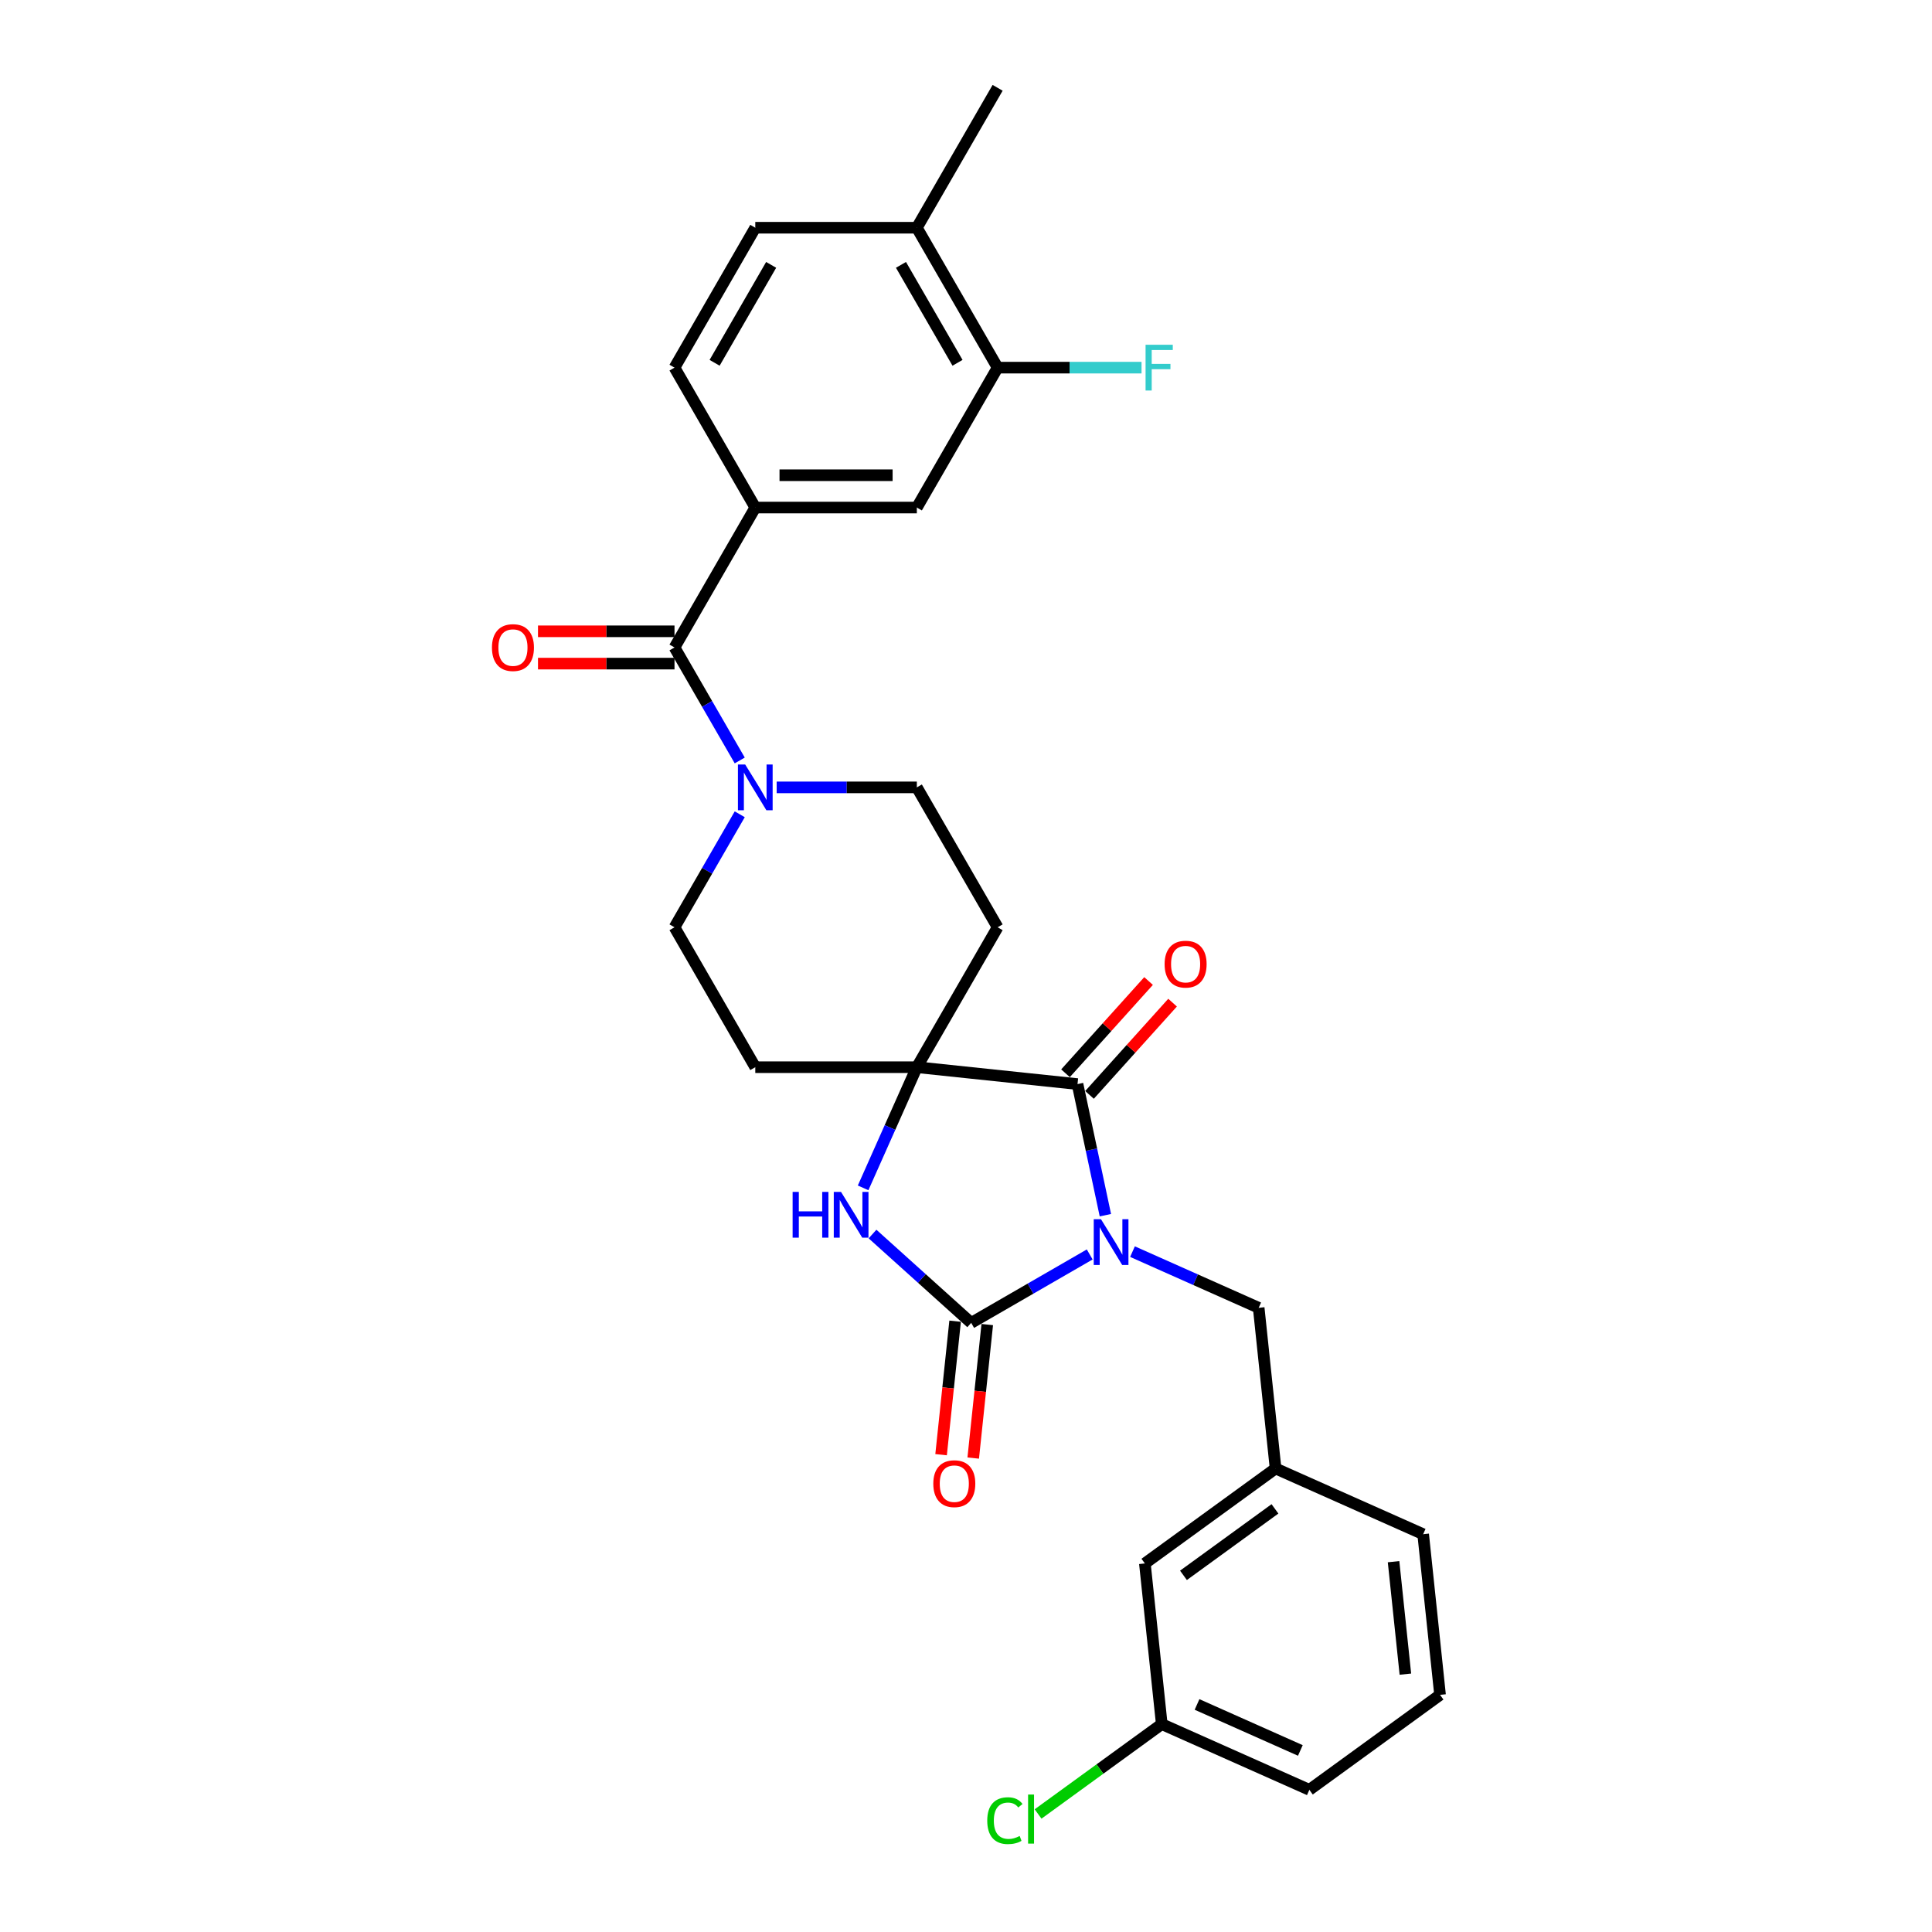 <?xml version='1.0' encoding='iso-8859-1'?>
<svg version='1.1' baseProfile='full'
              xmlns='http://www.w3.org/2000/svg'
                      xmlns:rdkit='http://www.rdkit.org/xml'
                      xmlns:xlink='http://www.w3.org/1999/xlink'
                  xml:space='preserve'
width='1000px' height='1000px' viewBox='0 0 1000 1000'>
<!-- END OF HEADER -->
<rect style='opacity:1.0;fill:#FFFFFF;stroke:none' width='1000' height='1000' x='0' y='0'> </rect>
<path class='bond-0' d='M 564.032,649.304 L 533.359,667.013' style='fill:none;fill-rule:evenodd;stroke:#0000FF;stroke-width:6px;stroke-linecap:butt;stroke-linejoin:miter;stroke-opacity:1' />
<path class='bond-0' d='M 533.359,667.013 L 502.686,684.722' style='fill:none;fill-rule:evenodd;stroke:#000000;stroke-width:6px;stroke-linecap:butt;stroke-linejoin:miter;stroke-opacity:1' />
<path class='bond-1' d='M 572.142,628.981 L 564.93,595.05' style='fill:none;fill-rule:evenodd;stroke:#0000FF;stroke-width:6px;stroke-linecap:butt;stroke-linejoin:miter;stroke-opacity:1' />
<path class='bond-1' d='M 564.93,595.05 L 557.718,561.119' style='fill:none;fill-rule:evenodd;stroke:#000000;stroke-width:6px;stroke-linecap:butt;stroke-linejoin:miter;stroke-opacity:1' />
<path class='bond-7' d='M 586.175,647.841 L 618.835,662.382' style='fill:none;fill-rule:evenodd;stroke:#0000FF;stroke-width:6px;stroke-linecap:butt;stroke-linejoin:miter;stroke-opacity:1' />
<path class='bond-7' d='M 618.835,662.382 L 651.495,676.924' style='fill:none;fill-rule:evenodd;stroke:#000000;stroke-width:6px;stroke-linecap:butt;stroke-linejoin:miter;stroke-opacity:1' />
<path class='bond-3' d='M 502.686,684.722 L 477.15,661.73' style='fill:none;fill-rule:evenodd;stroke:#000000;stroke-width:6px;stroke-linecap:butt;stroke-linejoin:miter;stroke-opacity:1' />
<path class='bond-3' d='M 477.15,661.73 L 451.615,638.738' style='fill:none;fill-rule:evenodd;stroke:#0000FF;stroke-width:6px;stroke-linecap:butt;stroke-linejoin:miter;stroke-opacity:1' />
<path class='bond-12' d='M 494.369,683.848 L 490.738,718.397' style='fill:none;fill-rule:evenodd;stroke:#000000;stroke-width:6px;stroke-linecap:butt;stroke-linejoin:miter;stroke-opacity:1' />
<path class='bond-12' d='M 490.738,718.397 L 487.107,752.946' style='fill:none;fill-rule:evenodd;stroke:#FF0000;stroke-width:6px;stroke-linecap:butt;stroke-linejoin:miter;stroke-opacity:1' />
<path class='bond-12' d='M 511.002,685.596 L 507.371,720.145' style='fill:none;fill-rule:evenodd;stroke:#000000;stroke-width:6px;stroke-linecap:butt;stroke-linejoin:miter;stroke-opacity:1' />
<path class='bond-12' d='M 507.371,720.145 L 503.739,754.694' style='fill:none;fill-rule:evenodd;stroke:#FF0000;stroke-width:6px;stroke-linecap:butt;stroke-linejoin:miter;stroke-opacity:1' />
<path class='bond-2' d='M 557.718,561.119 L 474.555,552.378' style='fill:none;fill-rule:evenodd;stroke:#000000;stroke-width:6px;stroke-linecap:butt;stroke-linejoin:miter;stroke-opacity:1' />
<path class='bond-13' d='M 563.932,566.714 L 585.428,542.84' style='fill:none;fill-rule:evenodd;stroke:#000000;stroke-width:6px;stroke-linecap:butt;stroke-linejoin:miter;stroke-opacity:1' />
<path class='bond-13' d='M 585.428,542.84 L 606.924,518.967' style='fill:none;fill-rule:evenodd;stroke:#FF0000;stroke-width:6px;stroke-linecap:butt;stroke-linejoin:miter;stroke-opacity:1' />
<path class='bond-13' d='M 551.503,555.523 L 572.999,531.65' style='fill:none;fill-rule:evenodd;stroke:#000000;stroke-width:6px;stroke-linecap:butt;stroke-linejoin:miter;stroke-opacity:1' />
<path class='bond-13' d='M 572.999,531.65 L 594.495,507.776' style='fill:none;fill-rule:evenodd;stroke:#FF0000;stroke-width:6px;stroke-linecap:butt;stroke-linejoin:miter;stroke-opacity:1' />
<path class='bond-8' d='M 474.555,552.378 L 516.365,479.96' style='fill:none;fill-rule:evenodd;stroke:#000000;stroke-width:6px;stroke-linecap:butt;stroke-linejoin:miter;stroke-opacity:1' />
<path class='bond-9' d='M 474.555,552.378 L 390.934,552.378' style='fill:none;fill-rule:evenodd;stroke:#000000;stroke-width:6px;stroke-linecap:butt;stroke-linejoin:miter;stroke-opacity:1' />
<path class='bond-29' d='M 474.555,552.378 L 460.65,583.608' style='fill:none;fill-rule:evenodd;stroke:#000000;stroke-width:6px;stroke-linecap:butt;stroke-linejoin:miter;stroke-opacity:1' />
<path class='bond-29' d='M 460.65,583.608 L 446.746,614.838' style='fill:none;fill-rule:evenodd;stroke:#0000FF;stroke-width:6px;stroke-linecap:butt;stroke-linejoin:miter;stroke-opacity:1' />
<path class='bond-4' d='M 349.124,335.125 L 366.008,364.368' style='fill:none;fill-rule:evenodd;stroke:#000000;stroke-width:6px;stroke-linecap:butt;stroke-linejoin:miter;stroke-opacity:1' />
<path class='bond-4' d='M 366.008,364.368 L 382.891,393.611' style='fill:none;fill-rule:evenodd;stroke:#0000FF;stroke-width:6px;stroke-linecap:butt;stroke-linejoin:miter;stroke-opacity:1' />
<path class='bond-6' d='M 349.124,335.125 L 390.934,262.707' style='fill:none;fill-rule:evenodd;stroke:#000000;stroke-width:6px;stroke-linecap:butt;stroke-linejoin:miter;stroke-opacity:1' />
<path class='bond-16' d='M 349.124,326.763 L 313.794,326.763' style='fill:none;fill-rule:evenodd;stroke:#000000;stroke-width:6px;stroke-linecap:butt;stroke-linejoin:miter;stroke-opacity:1' />
<path class='bond-16' d='M 313.794,326.763 L 278.465,326.763' style='fill:none;fill-rule:evenodd;stroke:#FF0000;stroke-width:6px;stroke-linecap:butt;stroke-linejoin:miter;stroke-opacity:1' />
<path class='bond-16' d='M 349.124,343.487 L 313.794,343.487' style='fill:none;fill-rule:evenodd;stroke:#000000;stroke-width:6px;stroke-linecap:butt;stroke-linejoin:miter;stroke-opacity:1' />
<path class='bond-16' d='M 313.794,343.487 L 278.465,343.487' style='fill:none;fill-rule:evenodd;stroke:#FF0000;stroke-width:6px;stroke-linecap:butt;stroke-linejoin:miter;stroke-opacity:1' />
<path class='bond-5' d='M 382.891,421.474 L 366.008,450.717' style='fill:none;fill-rule:evenodd;stroke:#0000FF;stroke-width:6px;stroke-linecap:butt;stroke-linejoin:miter;stroke-opacity:1' />
<path class='bond-5' d='M 366.008,450.717 L 349.124,479.96' style='fill:none;fill-rule:evenodd;stroke:#000000;stroke-width:6px;stroke-linecap:butt;stroke-linejoin:miter;stroke-opacity:1' />
<path class='bond-30' d='M 402.006,407.543 L 438.28,407.543' style='fill:none;fill-rule:evenodd;stroke:#0000FF;stroke-width:6px;stroke-linecap:butt;stroke-linejoin:miter;stroke-opacity:1' />
<path class='bond-30' d='M 438.28,407.543 L 474.555,407.543' style='fill:none;fill-rule:evenodd;stroke:#000000;stroke-width:6px;stroke-linecap:butt;stroke-linejoin:miter;stroke-opacity:1' />
<path class='bond-10' d='M 390.934,262.707 L 474.555,262.707' style='fill:none;fill-rule:evenodd;stroke:#000000;stroke-width:6px;stroke-linecap:butt;stroke-linejoin:miter;stroke-opacity:1' />
<path class='bond-10' d='M 403.477,245.983 L 462.012,245.983' style='fill:none;fill-rule:evenodd;stroke:#000000;stroke-width:6px;stroke-linecap:butt;stroke-linejoin:miter;stroke-opacity:1' />
<path class='bond-18' d='M 390.934,262.707 L 349.124,190.29' style='fill:none;fill-rule:evenodd;stroke:#000000;stroke-width:6px;stroke-linecap:butt;stroke-linejoin:miter;stroke-opacity:1' />
<path class='bond-19' d='M 651.495,676.924 L 660.235,760.086' style='fill:none;fill-rule:evenodd;stroke:#000000;stroke-width:6px;stroke-linecap:butt;stroke-linejoin:miter;stroke-opacity:1' />
<path class='bond-15' d='M 516.365,479.96 L 474.555,407.543' style='fill:none;fill-rule:evenodd;stroke:#000000;stroke-width:6px;stroke-linecap:butt;stroke-linejoin:miter;stroke-opacity:1' />
<path class='bond-14' d='M 390.934,552.378 L 349.124,479.96' style='fill:none;fill-rule:evenodd;stroke:#000000;stroke-width:6px;stroke-linecap:butt;stroke-linejoin:miter;stroke-opacity:1' />
<path class='bond-11' d='M 474.555,262.707 L 516.365,190.29' style='fill:none;fill-rule:evenodd;stroke:#000000;stroke-width:6px;stroke-linecap:butt;stroke-linejoin:miter;stroke-opacity:1' />
<path class='bond-21' d='M 516.365,190.29 L 553.61,190.29' style='fill:none;fill-rule:evenodd;stroke:#000000;stroke-width:6px;stroke-linecap:butt;stroke-linejoin:miter;stroke-opacity:1' />
<path class='bond-21' d='M 553.61,190.29 L 590.855,190.29' style='fill:none;fill-rule:evenodd;stroke:#33CCCC;stroke-width:6px;stroke-linecap:butt;stroke-linejoin:miter;stroke-opacity:1' />
<path class='bond-32' d='M 516.365,190.29 L 474.555,117.872' style='fill:none;fill-rule:evenodd;stroke:#000000;stroke-width:6px;stroke-linecap:butt;stroke-linejoin:miter;stroke-opacity:1' />
<path class='bond-32' d='M 495.61,187.789 L 466.343,137.097' style='fill:none;fill-rule:evenodd;stroke:#000000;stroke-width:6px;stroke-linecap:butt;stroke-linejoin:miter;stroke-opacity:1' />
<path class='bond-17' d='M 474.555,117.872 L 390.934,117.872' style='fill:none;fill-rule:evenodd;stroke:#000000;stroke-width:6px;stroke-linecap:butt;stroke-linejoin:miter;stroke-opacity:1' />
<path class='bond-27' d='M 474.555,117.872 L 516.365,45.455' style='fill:none;fill-rule:evenodd;stroke:#000000;stroke-width:6px;stroke-linecap:butt;stroke-linejoin:miter;stroke-opacity:1' />
<path class='bond-20' d='M 349.124,190.29 L 390.934,117.872' style='fill:none;fill-rule:evenodd;stroke:#000000;stroke-width:6px;stroke-linecap:butt;stroke-linejoin:miter;stroke-opacity:1' />
<path class='bond-20' d='M 369.879,187.789 L 399.146,137.097' style='fill:none;fill-rule:evenodd;stroke:#000000;stroke-width:6px;stroke-linecap:butt;stroke-linejoin:miter;stroke-opacity:1' />
<path class='bond-22' d='M 660.235,760.086 L 592.585,809.237' style='fill:none;fill-rule:evenodd;stroke:#000000;stroke-width:6px;stroke-linecap:butt;stroke-linejoin:miter;stroke-opacity:1' />
<path class='bond-22' d='M 659.918,780.989 L 612.563,815.395' style='fill:none;fill-rule:evenodd;stroke:#000000;stroke-width:6px;stroke-linecap:butt;stroke-linejoin:miter;stroke-opacity:1' />
<path class='bond-26' d='M 660.235,760.086 L 736.627,794.098' style='fill:none;fill-rule:evenodd;stroke:#000000;stroke-width:6px;stroke-linecap:butt;stroke-linejoin:miter;stroke-opacity:1' />
<path class='bond-23' d='M 592.585,809.237 L 601.326,892.4' style='fill:none;fill-rule:evenodd;stroke:#000000;stroke-width:6px;stroke-linecap:butt;stroke-linejoin:miter;stroke-opacity:1' />
<path class='bond-24' d='M 601.326,892.4 L 569.315,915.657' style='fill:none;fill-rule:evenodd;stroke:#000000;stroke-width:6px;stroke-linecap:butt;stroke-linejoin:miter;stroke-opacity:1' />
<path class='bond-24' d='M 569.315,915.657 L 537.304,938.914' style='fill:none;fill-rule:evenodd;stroke:#00CC00;stroke-width:6px;stroke-linecap:butt;stroke-linejoin:miter;stroke-opacity:1' />
<path class='bond-31' d='M 601.326,892.4 L 677.717,926.411' style='fill:none;fill-rule:evenodd;stroke:#000000;stroke-width:6px;stroke-linecap:butt;stroke-linejoin:miter;stroke-opacity:1' />
<path class='bond-31' d='M 619.587,882.223 L 673.06,906.031' style='fill:none;fill-rule:evenodd;stroke:#000000;stroke-width:6px;stroke-linecap:butt;stroke-linejoin:miter;stroke-opacity:1' />
<path class='bond-25' d='M 745.367,877.26 L 736.627,794.098' style='fill:none;fill-rule:evenodd;stroke:#000000;stroke-width:6px;stroke-linecap:butt;stroke-linejoin:miter;stroke-opacity:1' />
<path class='bond-25' d='M 727.424,866.534 L 721.305,808.32' style='fill:none;fill-rule:evenodd;stroke:#000000;stroke-width:6px;stroke-linecap:butt;stroke-linejoin:miter;stroke-opacity:1' />
<path class='bond-28' d='M 745.367,877.26 L 677.717,926.411' style='fill:none;fill-rule:evenodd;stroke:#000000;stroke-width:6px;stroke-linecap:butt;stroke-linejoin:miter;stroke-opacity:1' />
<path  class='atom-0' d='M 569.869 631.071
L 577.629 643.614
Q 578.398 644.852, 579.636 647.093
Q 580.873 649.334, 580.94 649.468
L 580.94 631.071
L 584.084 631.071
L 584.084 654.753
L 580.84 654.753
L 572.511 641.039
Q 571.541 639.433, 570.504 637.594
Q 569.501 635.754, 569.2 635.185
L 569.2 654.753
L 566.122 654.753
L 566.122 631.071
L 569.869 631.071
' fill='#0000FF'/>
<path  class='atom-4' d='M 410.256 616.929
L 413.467 616.929
L 413.467 626.996
L 425.575 626.996
L 425.575 616.929
L 428.786 616.929
L 428.786 640.61
L 425.575 640.61
L 425.575 629.672
L 413.467 629.672
L 413.467 640.61
L 410.256 640.61
L 410.256 616.929
' fill='#0000FF'/>
<path  class='atom-4' d='M 435.309 616.929
L 443.069 629.472
Q 443.838 630.709, 445.076 632.95
Q 446.313 635.191, 446.38 635.325
L 446.38 616.929
L 449.524 616.929
L 449.524 640.61
L 446.28 640.61
L 437.951 626.896
Q 436.981 625.291, 435.944 623.451
Q 434.941 621.611, 434.64 621.043
L 434.64 640.61
L 431.563 640.61
L 431.563 616.929
L 435.309 616.929
' fill='#0000FF'/>
<path  class='atom-6' d='M 385.7 395.702
L 393.46 408.245
Q 394.229 409.483, 395.467 411.724
Q 396.704 413.965, 396.771 414.099
L 396.771 395.702
L 399.915 395.702
L 399.915 419.383
L 396.671 419.383
L 388.342 405.67
Q 387.372 404.064, 386.335 402.224
Q 385.332 400.385, 385.031 399.816
L 385.031 419.383
L 381.953 419.383
L 381.953 395.702
L 385.7 395.702
' fill='#0000FF'/>
<path  class='atom-13' d='M 483.074 767.952
Q 483.074 762.266, 485.884 759.088
Q 488.694 755.91, 493.945 755.91
Q 499.196 755.91, 502.006 759.088
Q 504.816 762.266, 504.816 767.952
Q 504.816 773.705, 501.973 776.983
Q 499.129 780.227, 493.945 780.227
Q 488.727 780.227, 485.884 776.983
Q 483.074 773.738, 483.074 767.952
M 493.945 777.552
Q 497.557 777.552, 499.497 775.143
Q 501.471 772.702, 501.471 767.952
Q 501.471 763.303, 499.497 760.961
Q 497.557 758.586, 493.945 758.586
Q 490.333 758.586, 488.359 760.928
Q 486.419 763.269, 486.419 767.952
Q 486.419 772.735, 488.359 775.143
Q 490.333 777.552, 493.945 777.552
' fill='#FF0000'/>
<path  class='atom-14' d='M 602.8 499.043
Q 602.8 493.357, 605.61 490.18
Q 608.419 487.002, 613.671 487.002
Q 618.922 487.002, 621.732 490.18
Q 624.541 493.357, 624.541 499.043
Q 624.541 504.796, 621.698 508.074
Q 618.855 511.319, 613.671 511.319
Q 608.453 511.319, 605.61 508.074
Q 602.8 504.83, 602.8 499.043
M 613.671 508.643
Q 617.283 508.643, 619.223 506.235
Q 621.197 503.793, 621.197 499.043
Q 621.197 494.394, 619.223 492.053
Q 617.283 489.678, 613.671 489.678
Q 610.058 489.678, 608.085 492.019
Q 606.145 494.361, 606.145 499.043
Q 606.145 503.826, 608.085 506.235
Q 610.058 508.643, 613.671 508.643
' fill='#FF0000'/>
<path  class='atom-17' d='M 254.633 335.192
Q 254.633 329.506, 257.442 326.328
Q 260.252 323.151, 265.503 323.151
Q 270.755 323.151, 273.564 326.328
Q 276.374 329.506, 276.374 335.192
Q 276.374 340.945, 273.531 344.223
Q 270.688 347.467, 265.503 347.467
Q 260.285 347.467, 257.442 344.223
Q 254.633 340.978, 254.633 335.192
M 265.503 344.792
Q 269.116 344.792, 271.056 342.383
Q 273.029 339.942, 273.029 335.192
Q 273.029 330.543, 271.056 328.201
Q 269.116 325.826, 265.503 325.826
Q 261.891 325.826, 259.917 328.168
Q 257.977 330.509, 257.977 335.192
Q 257.977 339.975, 259.917 342.383
Q 261.891 344.792, 265.503 344.792
' fill='#FF0000'/>
<path  class='atom-22' d='M 592.945 178.449
L 607.027 178.449
L 607.027 181.158
L 596.123 181.158
L 596.123 188.35
L 605.823 188.35
L 605.823 191.093
L 596.123 191.093
L 596.123 202.13
L 592.945 202.13
L 592.945 178.449
' fill='#33CCCC'/>
<path  class='atom-25' d='M 510.997 942.37
Q 510.997 936.483, 513.74 933.406
Q 516.516 930.295, 521.767 930.295
Q 526.651 930.295, 529.26 933.741
L 527.052 935.547
Q 525.146 933.038, 521.767 933.038
Q 518.188 933.038, 516.282 935.446
Q 514.409 937.821, 514.409 942.37
Q 514.409 947.053, 516.349 949.461
Q 518.322 951.87, 522.135 951.87
Q 524.744 951.87, 527.788 950.298
L 528.725 952.806
Q 527.487 953.609, 525.614 954.077
Q 523.741 954.545, 521.667 954.545
Q 516.516 954.545, 513.74 951.401
Q 510.997 948.257, 510.997 942.37
' fill='#00CC00'/>
<path  class='atom-25' d='M 532.136 928.857
L 535.214 928.857
L 535.214 954.244
L 532.136 954.244
L 532.136 928.857
' fill='#00CC00'/>
</svg>
